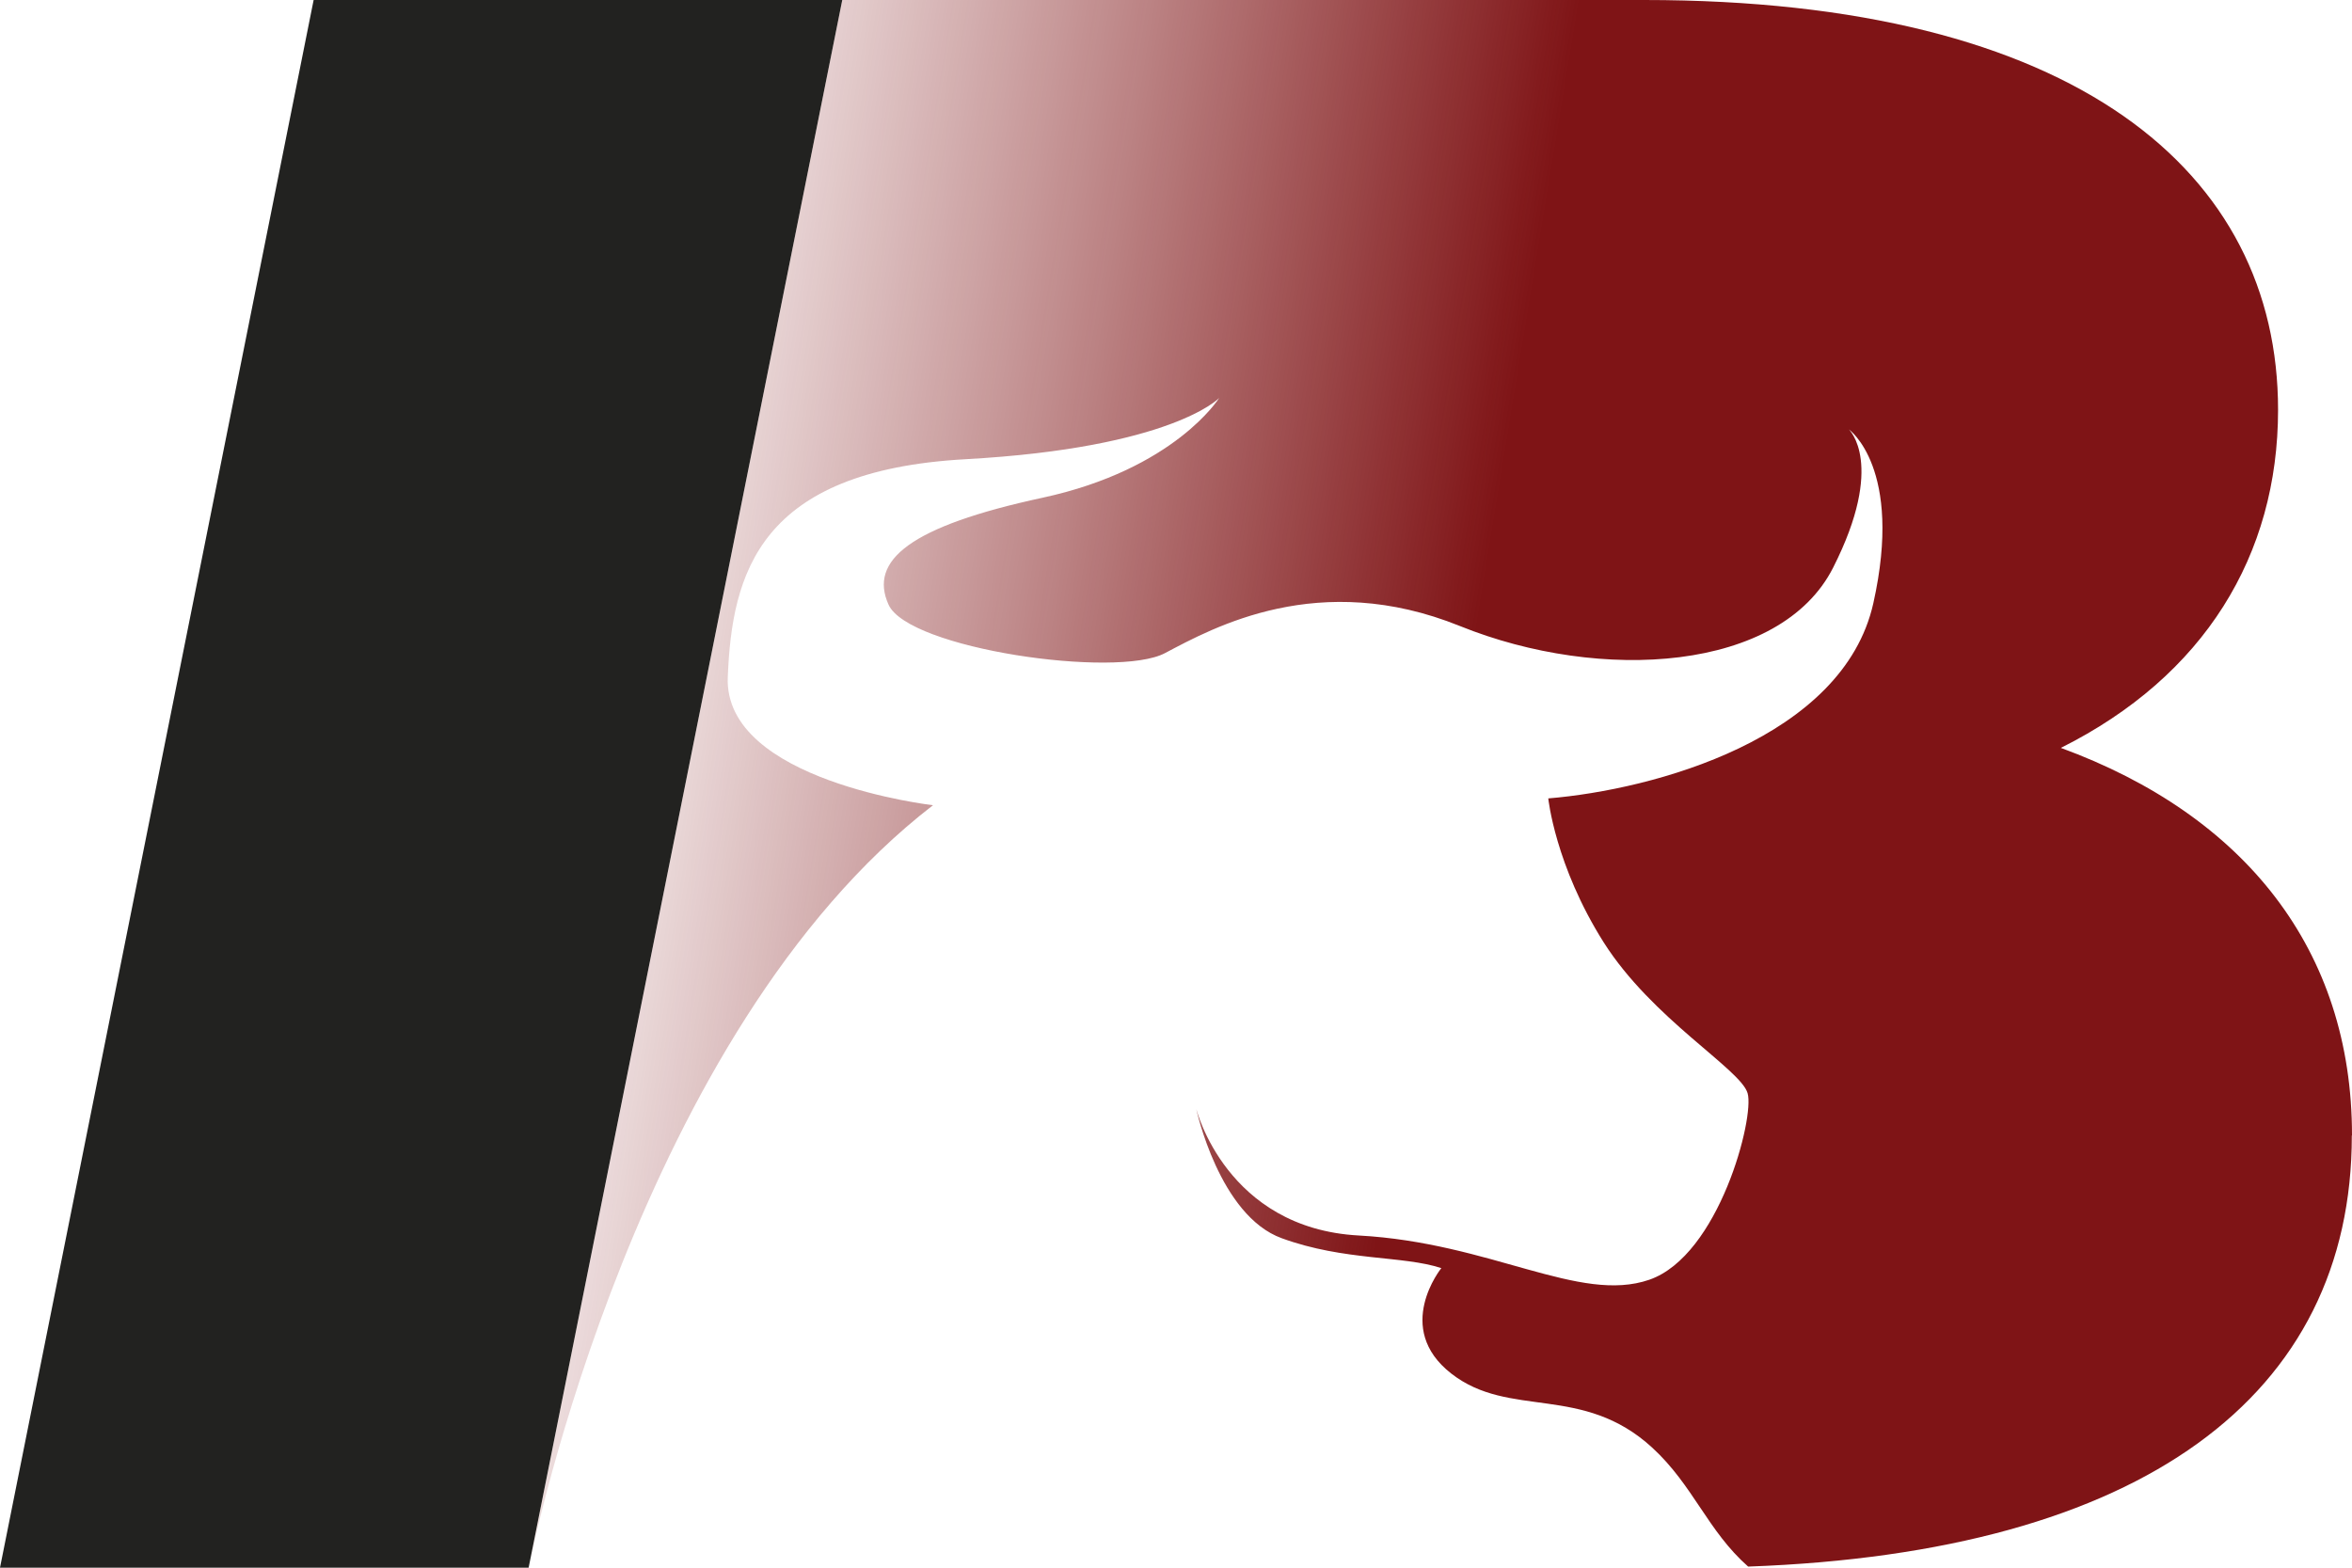 <?xml version="1.0" encoding="UTF-8"?>
<svg id="Layer_2" xmlns="http://www.w3.org/2000/svg" xmlns:xlink="http://www.w3.org/1999/xlink" viewBox="0 0 127.56 85.04">
  <defs>
    <style>
      .cls-1 {
        fill: #222220;
      }

      .cls-2 {
        fill: url(#linear-gradient);
      }
    </style>
    <linearGradient id="linear-gradient" x1="28.82" y1="37.06" x2="79.32" y2="45.34" gradientUnits="userSpaceOnUse">
      <stop offset="0" stop-color="#7f1416" stop-opacity="0"/>
      <stop offset=".53" stop-color="#7f1416" stop-opacity=".53"/>
      <stop offset=".98" stop-color="#7f1416"/>
    </linearGradient>
  </defs>
  <g id="Layer_1-2" data-name="Layer_1">
    <g>
      <polygon class="cls-1" points="28.67 85.03 28.67 85.04 42.46 16.09 42.46 16.09 45.68 0 17.01 0 0 85.04 25.29 85.04 28.67 85.04 28.67 85.03"/>
      <path class="cls-2" d="M127.56,61.59c0-10.08-5.83-17.37-15.79-21.02,7.78-3.89,11.78-10.45,11.78-18.34,0-12.88-10.93-22.23-34.38-22.23h-43.49l-17,85c.24-1.18,5.96-29,21.92-41.32,0,0-11.36-1.31-11.13-6.95.23-5.64,1.7-11.2,12.9-11.82,11.2-.62,13.75-3.32,13.75-3.32,0,0-2.4,3.86-9.58,5.41-7.19,1.55-9.43,3.4-8.35,5.8,1.08,2.4,12.36,4.02,14.99,2.63,2.63-1.39,8.35-4.56,16-1.47,7.65,3.09,17.39,2.47,20.24-3.17,2.86-5.64.85-7.5.85-7.5,0,0,2.97,2.09,1.33,9.43-1.64,7.34-11.92,10.12-17.63,10.59,0,0,.37,3.63,3,7.8,2.64,4.17,7.43,6.88,7.81,8.19.39,1.31-1.55,8.81-5.33,10.12-3.79,1.31-8.58-2.01-15.76-2.4-7.19-.39-8.81-6.86-8.81-6.86,0,0,1.24,5.78,4.64,7.01,3.4,1.24,6.57.93,8.65,1.62,0,0-2.63,3.25.54,5.72,3.17,2.47,7.11.54,10.9,4.02,2.23,2.05,3,4.51,5.2,6.45,21.37-.77,32.74-9.26,32.74-23.38Z"/>
    </g>
  </g>
</svg>